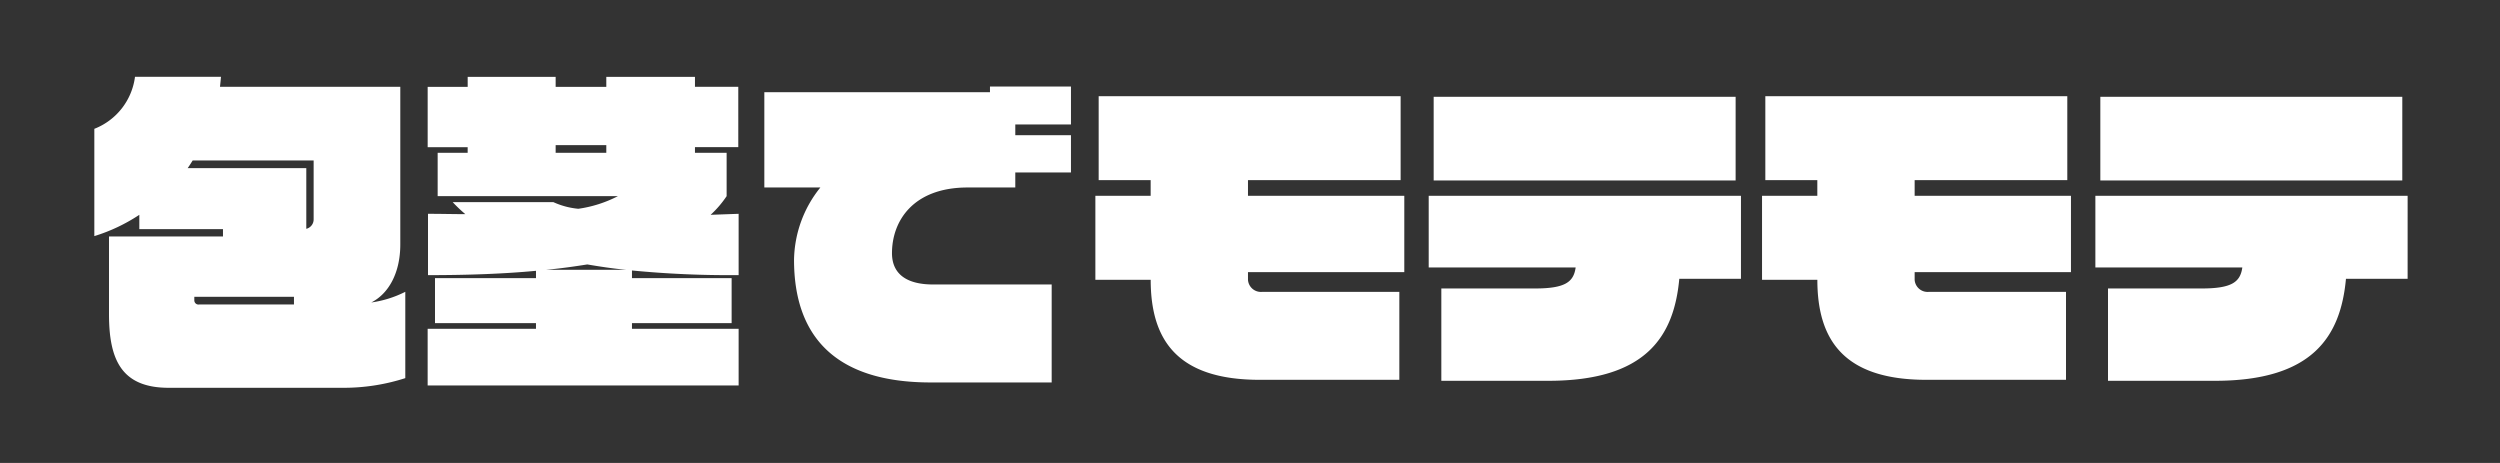<svg xmlns="http://www.w3.org/2000/svg" width="270" height="50" viewBox="0 0 270 50">
  <rect x="0" y="0" width="270" height="50" fill="#333333" stroke="none"/>
<defs>
    <style>
      .cls-1 {
        fill: #fff;
        fill-rule: evenodd;
      }
    </style>
  </defs>
  <path id="包茎でモテモテ" class="cls-1" d="M43.772,40.838V31.515A11.747,11.747,0,0,1,40.1,32.667c1.908-.972,3.132-3.24,3.132-6.263V9.378H23.758q0.054-.486.108-1.08H14.579a6.985,6.985,0,0,1-4.391,5.615V25.5a18.8,18.8,0,0,0,4.859-2.3v1.548h9.035V25.54H11.772v8.387c0,4.859,1.3,7.955,6.443,7.955H37.041A21.646,21.646,0,0,0,43.772,40.838Zm-9.9-17.17a1.04,1.04,0,0,1-.792,1.044V18.161H20.267c0.18-.252.36-0.54,0.54-0.828H33.873v6.335Zm-2.124,9.215H21.526a0.452,0.452,0,0,1-.54-0.432v-0.4H31.749v0.828ZM79.772,41.63V35.511H68.253V34.9H79.016V30.039H68.253V29.211a108.04,108.04,0,0,0,11.519.5V23.092q-1.566.054-3.024,0.108a11.175,11.175,0,0,0,1.728-2.016V16.5h-3.42V15.893h4.679V9.378H75.056V8.3H65.481v1.08H60.01V8.3h-9.5v1.08H46.188v6.515h4.319V16.5h-3.24v4.68H66.741a13.315,13.315,0,0,1-4.283,1.368,8.311,8.311,0,0,1-2.7-.72H48.888a15.389,15.389,0,0,0,1.368,1.3c-1.26,0-2.592-.036-4.032-0.036v6.623c4.392,0,8.243-.144,11.663-0.468v0.792H46.98V34.9H57.886v0.612h-11.7V41.63H79.772ZM65.481,16.5H60.01V15.677h5.471V16.5Zm2.16,12.635H59c1.584-.144,3.06-0.36,4.427-0.576C64.726,28.779,66.129,29,67.641,29.139Zm48.023-10.511V14.6h-6.012V13.445h6.012v-4.1h-8.747V9.954H82.548V20.248H88.6a12.726,12.726,0,0,0-2.844,7.811c0,8.135,4.319,13.246,14.759,13.246h13.066V30.723H100.762c-2.772,0-4.428-1.08-4.428-3.384,0-3.456,2.268-7.091,8.171-7.091h5.147v-1.62h6.012Zm36,10.763V21.148H134.782V19.457h16.486V10.386H118.656v9.071h5.615v1.692H118.3v9.071h5.975c0,6.515,2.88,10.8,11.771,10.8h15.082v-9.5H136.33a1.4,1.4,0,0,1-1.548-1.3V29.391h16.882Zm35.784-9.9V10.458H154.836v9.035h32.612Zm0.576,10.619V21.148H154.3v7.739H170.17c-0.216,1.584-1.152,2.268-4.392,2.268H155.664v9.971h11.554c10.511,0,13.571-4.751,14.146-11.015h6.66Zm35.64-.72V21.148H206.782V19.457h16.486V10.386H190.656v9.071h5.615v1.692H190.3v9.071h5.975c0,6.515,2.88,10.8,11.771,10.8h15.082v-9.5H208.33a1.4,1.4,0,0,1-1.548-1.3V29.391h16.882Zm35.784-9.9V10.458H226.836v9.035h32.612Zm0.576,10.619V21.148H226.3v7.739H242.17c-0.216,1.584-1.152,2.268-4.392,2.268H227.664v9.971h11.554c10.511,0,13.571-4.751,14.146-11.015h6.66Z"/>
</svg>
